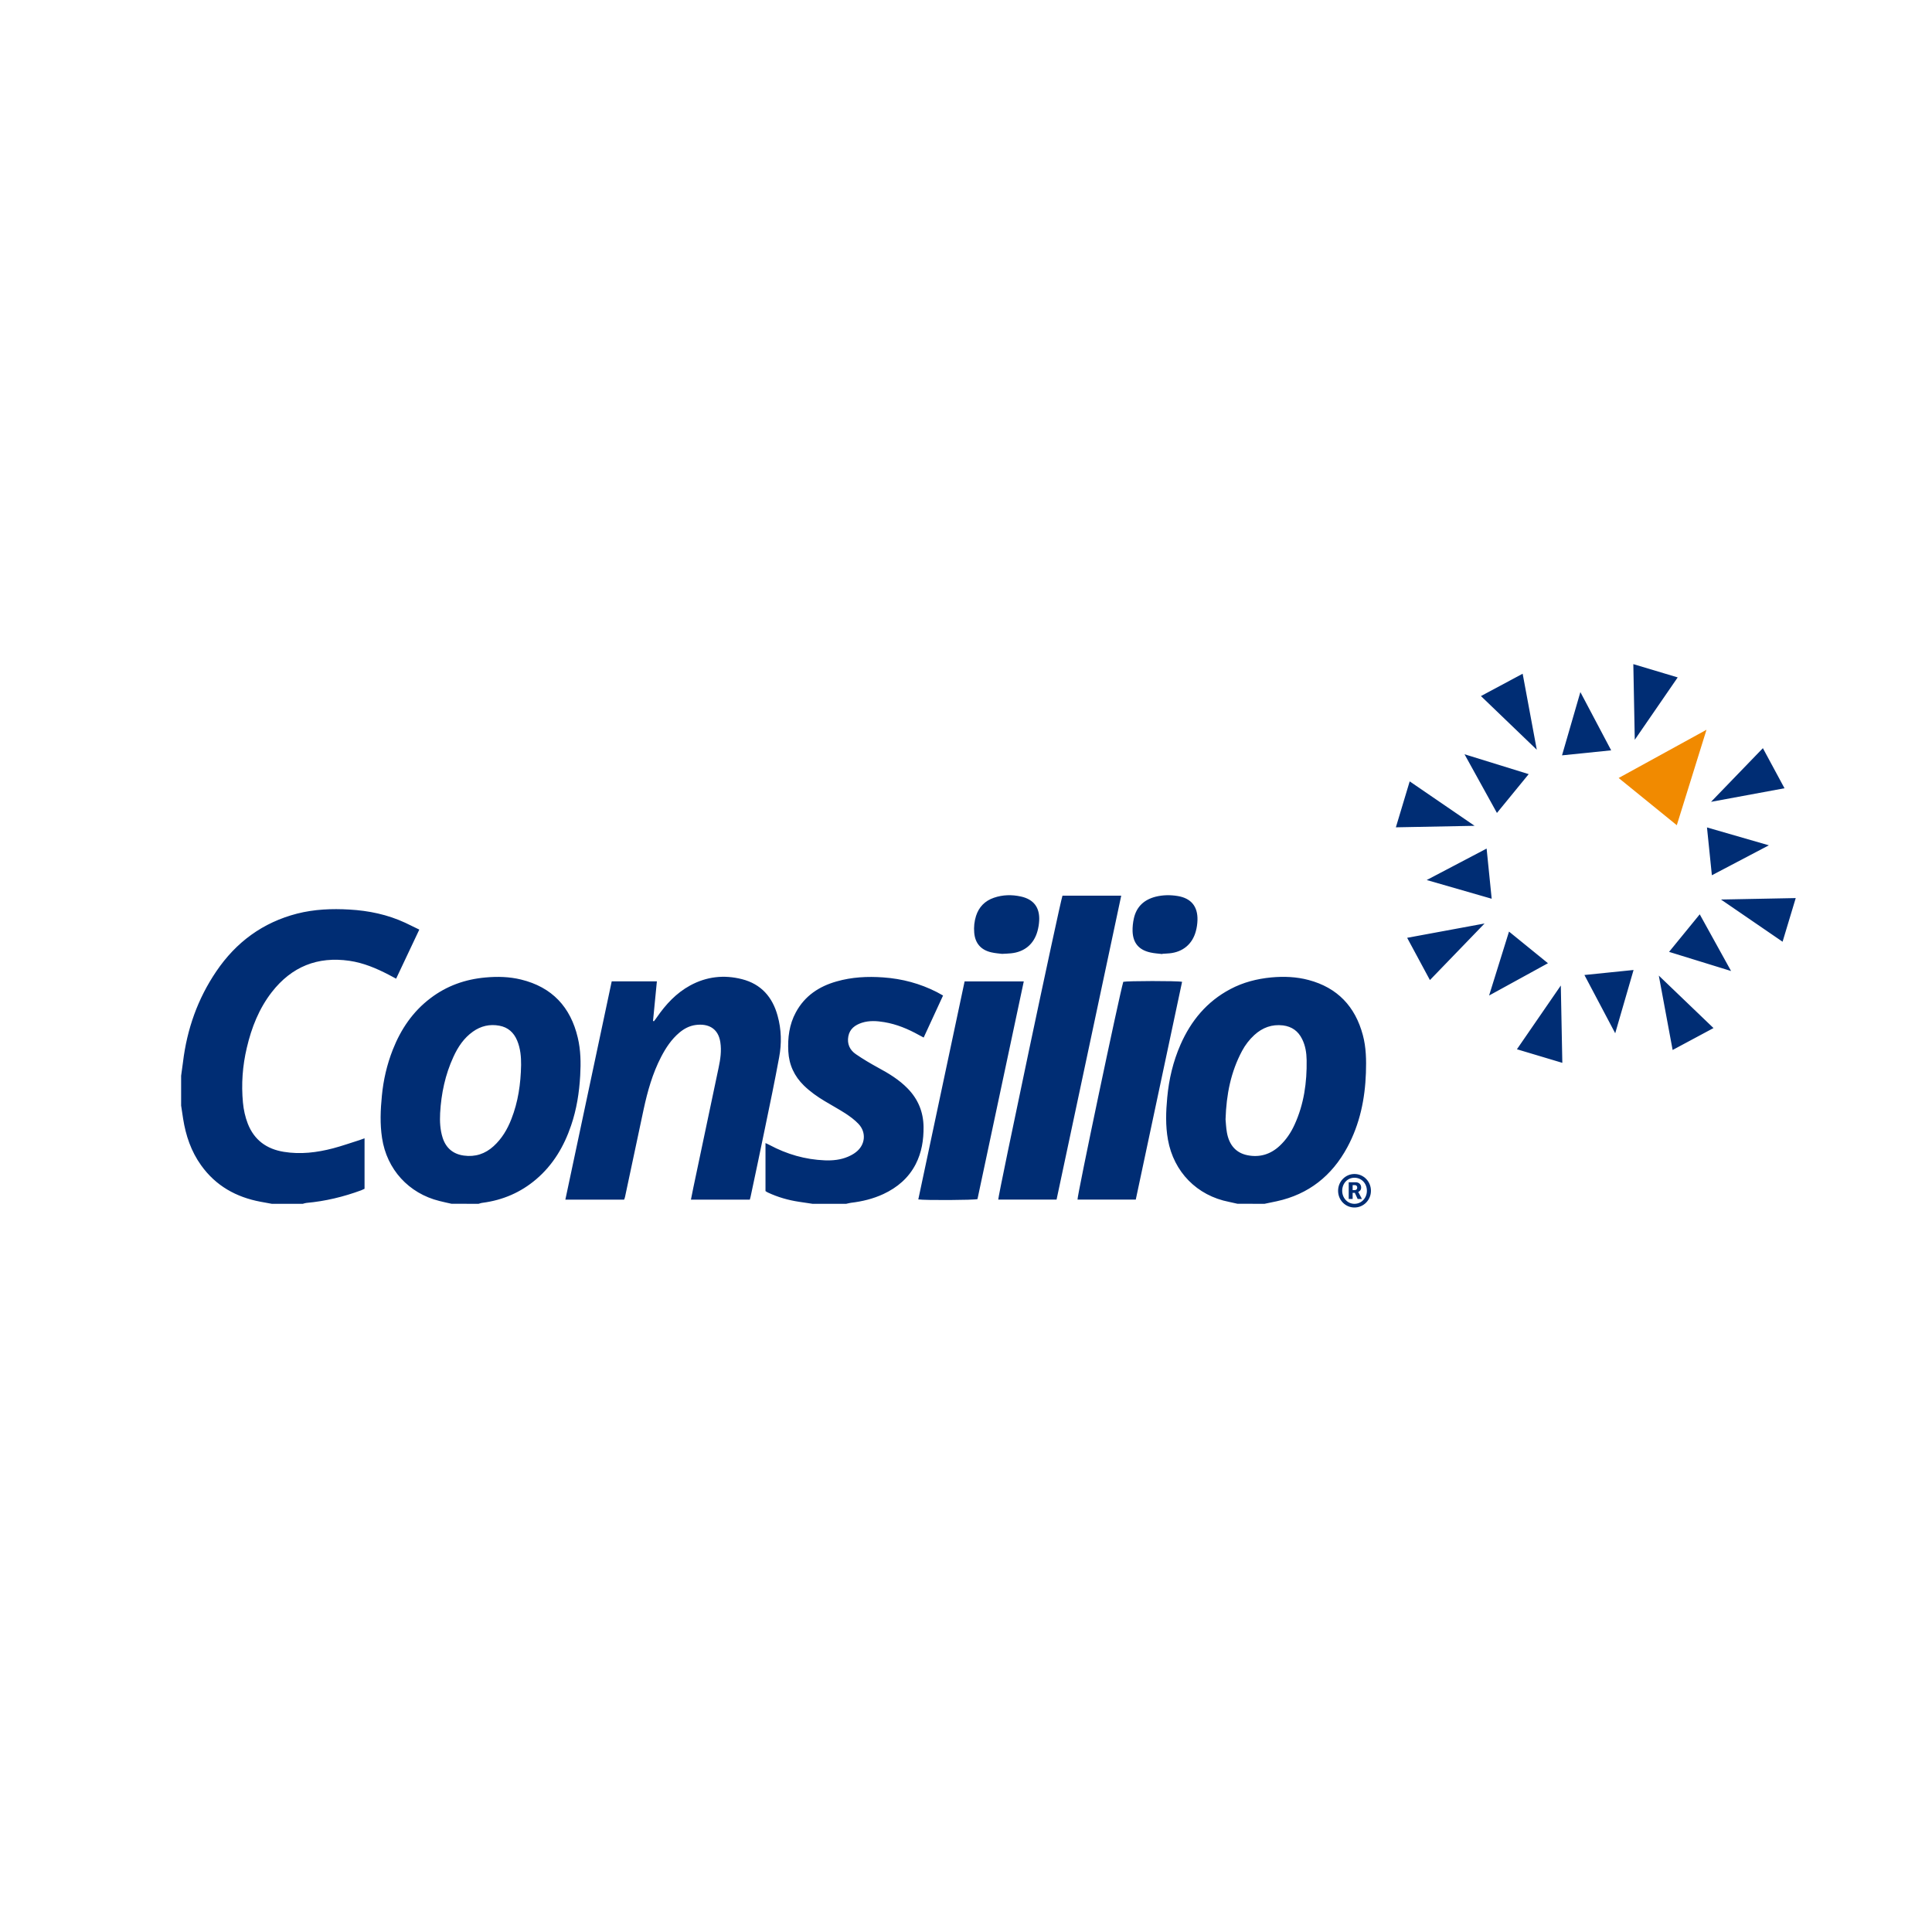 <?xml version="1.0" encoding="UTF-8"?> <svg xmlns="http://www.w3.org/2000/svg" width="32" height="32" viewBox="0 0 32 32" fill="none"><path d="M26.81 12.886L28.265 12.087L27.773 13.668L26.81 12.886Z" fill="#F18A00"></path><path d="M25.125 17.379L25.877 17.604L25.852 16.323L25.125 17.379ZM27.704 17.391L28.381 17.028L27.475 16.159L27.704 17.391ZM26.243 16.149L26.753 17.114L27.057 16.066L26.243 16.149ZM24.664 16.489L25.639 15.954L24.994 15.43L24.664 16.489ZM23.307 15.533L23.684 16.233L24.589 15.296L23.307 15.533ZM27.645 15.766L28.672 16.083L28.153 15.144L27.645 15.766ZM28.505 14.899L29.525 15.598L29.743 14.875L28.505 14.899ZM23.631 14.576L24.707 14.886L24.623 14.055L23.631 14.576ZM28.354 14.497L29.298 14.001L28.273 13.705L28.354 14.497ZM23.12 13.703L24.424 13.678L23.349 12.942L23.12 13.703ZM24.794 13.465L25.32 12.822L24.257 12.493L24.794 13.465ZM28.34 13.281L29.557 13.056L29.199 12.392L28.34 13.281ZM25.872 12.511L26.686 12.428L26.176 11.463L25.872 12.511ZM24.529 11.529L25.454 12.418L25.22 11.159L24.529 11.529ZM27.077 12.253L27.788 11.22L27.053 11L27.077 12.253ZM22.434 19.445C22.586 19.445 22.707 19.569 22.707 19.723C22.707 19.876 22.586 20 22.434 20C22.282 20 22.163 19.876 22.163 19.723C22.163 19.569 22.284 19.445 22.434 19.445ZM22.434 19.939C22.551 19.939 22.64 19.843 22.64 19.723C22.64 19.601 22.551 19.507 22.434 19.507C22.317 19.507 22.231 19.602 22.231 19.723C22.231 19.843 22.319 19.939 22.434 19.939ZM22.339 19.582H22.454C22.509 19.582 22.545 19.617 22.545 19.67C22.545 19.713 22.516 19.736 22.496 19.742V19.743C22.496 19.743 22.499 19.746 22.506 19.759L22.558 19.859H22.487L22.44 19.757H22.404V19.859H22.339L22.339 19.582ZM22.439 19.712C22.464 19.712 22.48 19.696 22.48 19.67C22.48 19.644 22.464 19.629 22.44 19.629H22.404V19.712H22.439ZM20.496 19.938C20.45 19.928 20.404 19.917 20.357 19.907C19.825 19.803 19.441 19.411 19.345 18.878C19.303 18.645 19.311 18.412 19.333 18.179C19.361 17.876 19.43 17.582 19.553 17.302C19.727 16.906 19.99 16.588 20.378 16.383C20.591 16.27 20.818 16.212 21.057 16.189C21.266 16.17 21.473 16.178 21.675 16.232C22.153 16.359 22.447 16.672 22.573 17.144C22.628 17.349 22.631 17.559 22.624 17.769C22.609 18.202 22.523 18.618 22.316 19.002C22.061 19.474 21.676 19.782 21.145 19.897C21.078 19.912 21.011 19.925 20.944 19.939L20.496 19.938ZM20.299 18.54C20.304 18.592 20.307 18.675 20.321 18.755C20.358 18.969 20.475 19.098 20.666 19.135C20.868 19.174 21.046 19.118 21.196 18.978C21.302 18.879 21.382 18.76 21.442 18.628C21.598 18.288 21.648 17.927 21.642 17.558C21.64 17.438 21.622 17.32 21.567 17.21C21.502 17.078 21.398 17.003 21.251 16.984C21.067 16.962 20.911 17.02 20.776 17.143C20.693 17.219 20.625 17.308 20.572 17.407C20.388 17.752 20.312 18.123 20.299 18.54ZM19.579 16.262C19.324 17.462 19.069 18.663 18.812 19.869H17.847C17.841 19.803 18.534 16.508 18.605 16.262C18.667 16.246 19.5 16.244 19.579 16.262ZM19.252 15.802C19.252 15.801 19.252 15.799 19.253 15.798C19.292 15.795 19.332 15.794 19.372 15.79C19.59 15.769 19.749 15.638 19.806 15.427C19.823 15.367 19.832 15.303 19.834 15.239C19.84 15.014 19.729 14.878 19.507 14.841C19.386 14.821 19.263 14.822 19.142 14.852C18.95 14.901 18.823 15.017 18.78 15.213C18.765 15.281 18.757 15.354 18.759 15.425C18.766 15.62 18.864 15.734 19.054 15.776C19.119 15.791 19.186 15.794 19.251 15.802M17.598 14.835C17.547 14.99 16.53 19.807 16.534 19.869H17.5C17.857 18.19 18.214 16.516 18.571 14.835H17.598ZM15.977 16.255H16.957C16.7 17.461 16.445 18.662 16.19 19.861C16.132 19.878 15.327 19.883 15.21 19.866C15.465 18.665 15.72 17.465 15.977 16.255ZM16.597 15.799C16.66 15.796 16.703 15.794 16.745 15.79C16.968 15.768 17.125 15.638 17.184 15.422C17.199 15.367 17.209 15.308 17.212 15.25C17.224 15.033 17.123 14.896 16.909 14.849C16.759 14.816 16.608 14.819 16.461 14.87C16.313 14.921 16.214 15.022 16.166 15.171C16.138 15.26 16.128 15.353 16.136 15.446C16.15 15.623 16.247 15.735 16.42 15.774C16.484 15.789 16.551 15.793 16.597 15.799ZM14.019 19.938C14.045 19.933 14.07 19.925 14.095 19.922C14.281 19.9 14.462 19.856 14.632 19.777C14.863 19.669 15.049 19.511 15.167 19.282C15.266 19.089 15.299 18.881 15.297 18.666C15.294 18.417 15.206 18.205 15.033 18.028C14.892 17.883 14.722 17.78 14.546 17.685C14.42 17.616 14.296 17.543 14.178 17.462C14.075 17.393 14.028 17.29 14.051 17.165C14.074 17.041 14.163 16.977 14.276 16.94C14.398 16.901 14.523 16.909 14.647 16.93C14.852 16.964 15.04 17.043 15.22 17.143C15.245 17.156 15.27 17.169 15.299 17.185C15.408 16.948 15.514 16.72 15.62 16.489C15.582 16.468 15.55 16.449 15.517 16.432C15.238 16.29 14.943 16.211 14.63 16.189C14.368 16.17 14.109 16.183 13.855 16.256C13.565 16.338 13.329 16.495 13.182 16.767C13.072 16.969 13.045 17.189 13.057 17.415C13.069 17.637 13.156 17.825 13.316 17.981C13.419 18.081 13.536 18.164 13.66 18.238C13.774 18.307 13.891 18.37 14.003 18.442C14.08 18.493 14.157 18.549 14.22 18.616C14.354 18.758 14.332 18.965 14.176 19.084C14.137 19.115 14.091 19.139 14.045 19.159C13.923 19.211 13.793 19.224 13.662 19.219C13.337 19.206 13.033 19.118 12.747 18.965C12.727 18.954 12.705 18.945 12.679 18.933V19.728C12.694 19.738 12.707 19.747 12.721 19.753C12.884 19.829 13.054 19.878 13.232 19.905C13.307 19.917 13.383 19.927 13.459 19.939H14.019V19.938ZM10.132 16.254C9.877 17.459 9.621 18.662 9.364 19.87H10.337C10.344 19.852 10.351 19.835 10.354 19.817C10.457 19.337 10.558 18.857 10.66 18.377C10.725 18.075 10.808 17.779 10.951 17.504C11.029 17.354 11.121 17.215 11.251 17.105C11.33 17.038 11.419 16.991 11.522 16.977C11.725 16.95 11.896 17.027 11.931 17.263C11.953 17.405 11.932 17.544 11.903 17.682C11.764 18.347 11.623 19.011 11.483 19.675C11.47 19.739 11.458 19.803 11.444 19.87H12.419C12.425 19.848 12.431 19.831 12.434 19.813C12.514 19.436 12.594 19.06 12.671 18.683C12.752 18.294 12.833 17.904 12.905 17.513C12.948 17.284 12.943 17.052 12.88 16.826C12.796 16.516 12.608 16.299 12.289 16.218C11.99 16.142 11.702 16.175 11.43 16.323C11.2 16.449 11.028 16.635 10.881 16.848C10.866 16.871 10.848 16.893 10.831 16.915L10.816 16.91C10.837 16.693 10.858 16.476 10.88 16.254H10.132M7.478 19.938C7.411 19.923 7.344 19.909 7.278 19.892C6.769 19.766 6.406 19.368 6.328 18.849C6.292 18.616 6.302 18.383 6.325 18.15C6.35 17.887 6.409 17.632 6.506 17.386C6.639 17.048 6.836 16.756 7.129 16.534C7.399 16.328 7.705 16.22 8.042 16.19C8.24 16.172 8.436 16.177 8.629 16.224C9.144 16.349 9.451 16.68 9.57 17.188C9.619 17.394 9.622 17.603 9.61 17.814C9.594 18.097 9.551 18.373 9.459 18.642C9.342 18.987 9.162 19.293 8.88 19.533C8.624 19.751 8.327 19.878 7.994 19.922C7.971 19.924 7.948 19.933 7.926 19.939L7.478 19.938ZM8.631 17.639C8.632 17.511 8.622 17.368 8.565 17.233C8.51 17.102 8.414 17.015 8.272 16.989C8.112 16.959 7.965 16.993 7.833 17.087C7.683 17.193 7.585 17.341 7.51 17.505C7.374 17.8 7.308 18.113 7.29 18.436C7.283 18.575 7.289 18.712 7.332 18.846C7.387 19.016 7.506 19.116 7.683 19.14C7.871 19.166 8.036 19.112 8.176 18.984C8.313 18.859 8.404 18.705 8.47 18.535C8.581 18.252 8.625 17.957 8.631 17.639ZM3 18.312C3.011 18.384 3.022 18.457 3.033 18.53C3.077 18.808 3.165 19.07 3.331 19.301C3.574 19.641 3.911 19.829 4.317 19.905C4.379 19.916 4.441 19.927 4.503 19.939H5.015C5.036 19.933 5.056 19.926 5.076 19.924C5.389 19.896 5.69 19.823 5.983 19.715C6.003 19.707 6.021 19.698 6.038 19.69V18.854C6.006 18.865 5.982 18.875 5.957 18.883C5.81 18.929 5.664 18.981 5.516 19.02C5.248 19.09 4.977 19.123 4.701 19.078C4.417 19.032 4.211 18.884 4.104 18.611C4.061 18.499 4.035 18.382 4.024 18.263C3.995 17.956 4.017 17.653 4.088 17.354C4.166 17.02 4.29 16.705 4.503 16.431C4.83 16.012 5.258 15.837 5.788 15.914C6.021 15.948 6.233 16.038 6.439 16.145C6.478 16.166 6.517 16.187 6.561 16.21C6.69 15.937 6.815 15.671 6.945 15.397C6.865 15.358 6.789 15.32 6.712 15.284C6.419 15.148 6.108 15.083 5.786 15.065C5.495 15.048 5.206 15.06 4.922 15.132C4.352 15.279 3.91 15.605 3.583 16.088C3.274 16.543 3.097 17.047 3.031 17.591C3.022 17.666 3.011 17.742 3 17.818V18.312L3 18.312Z" fill="#002D74"></path></svg> 